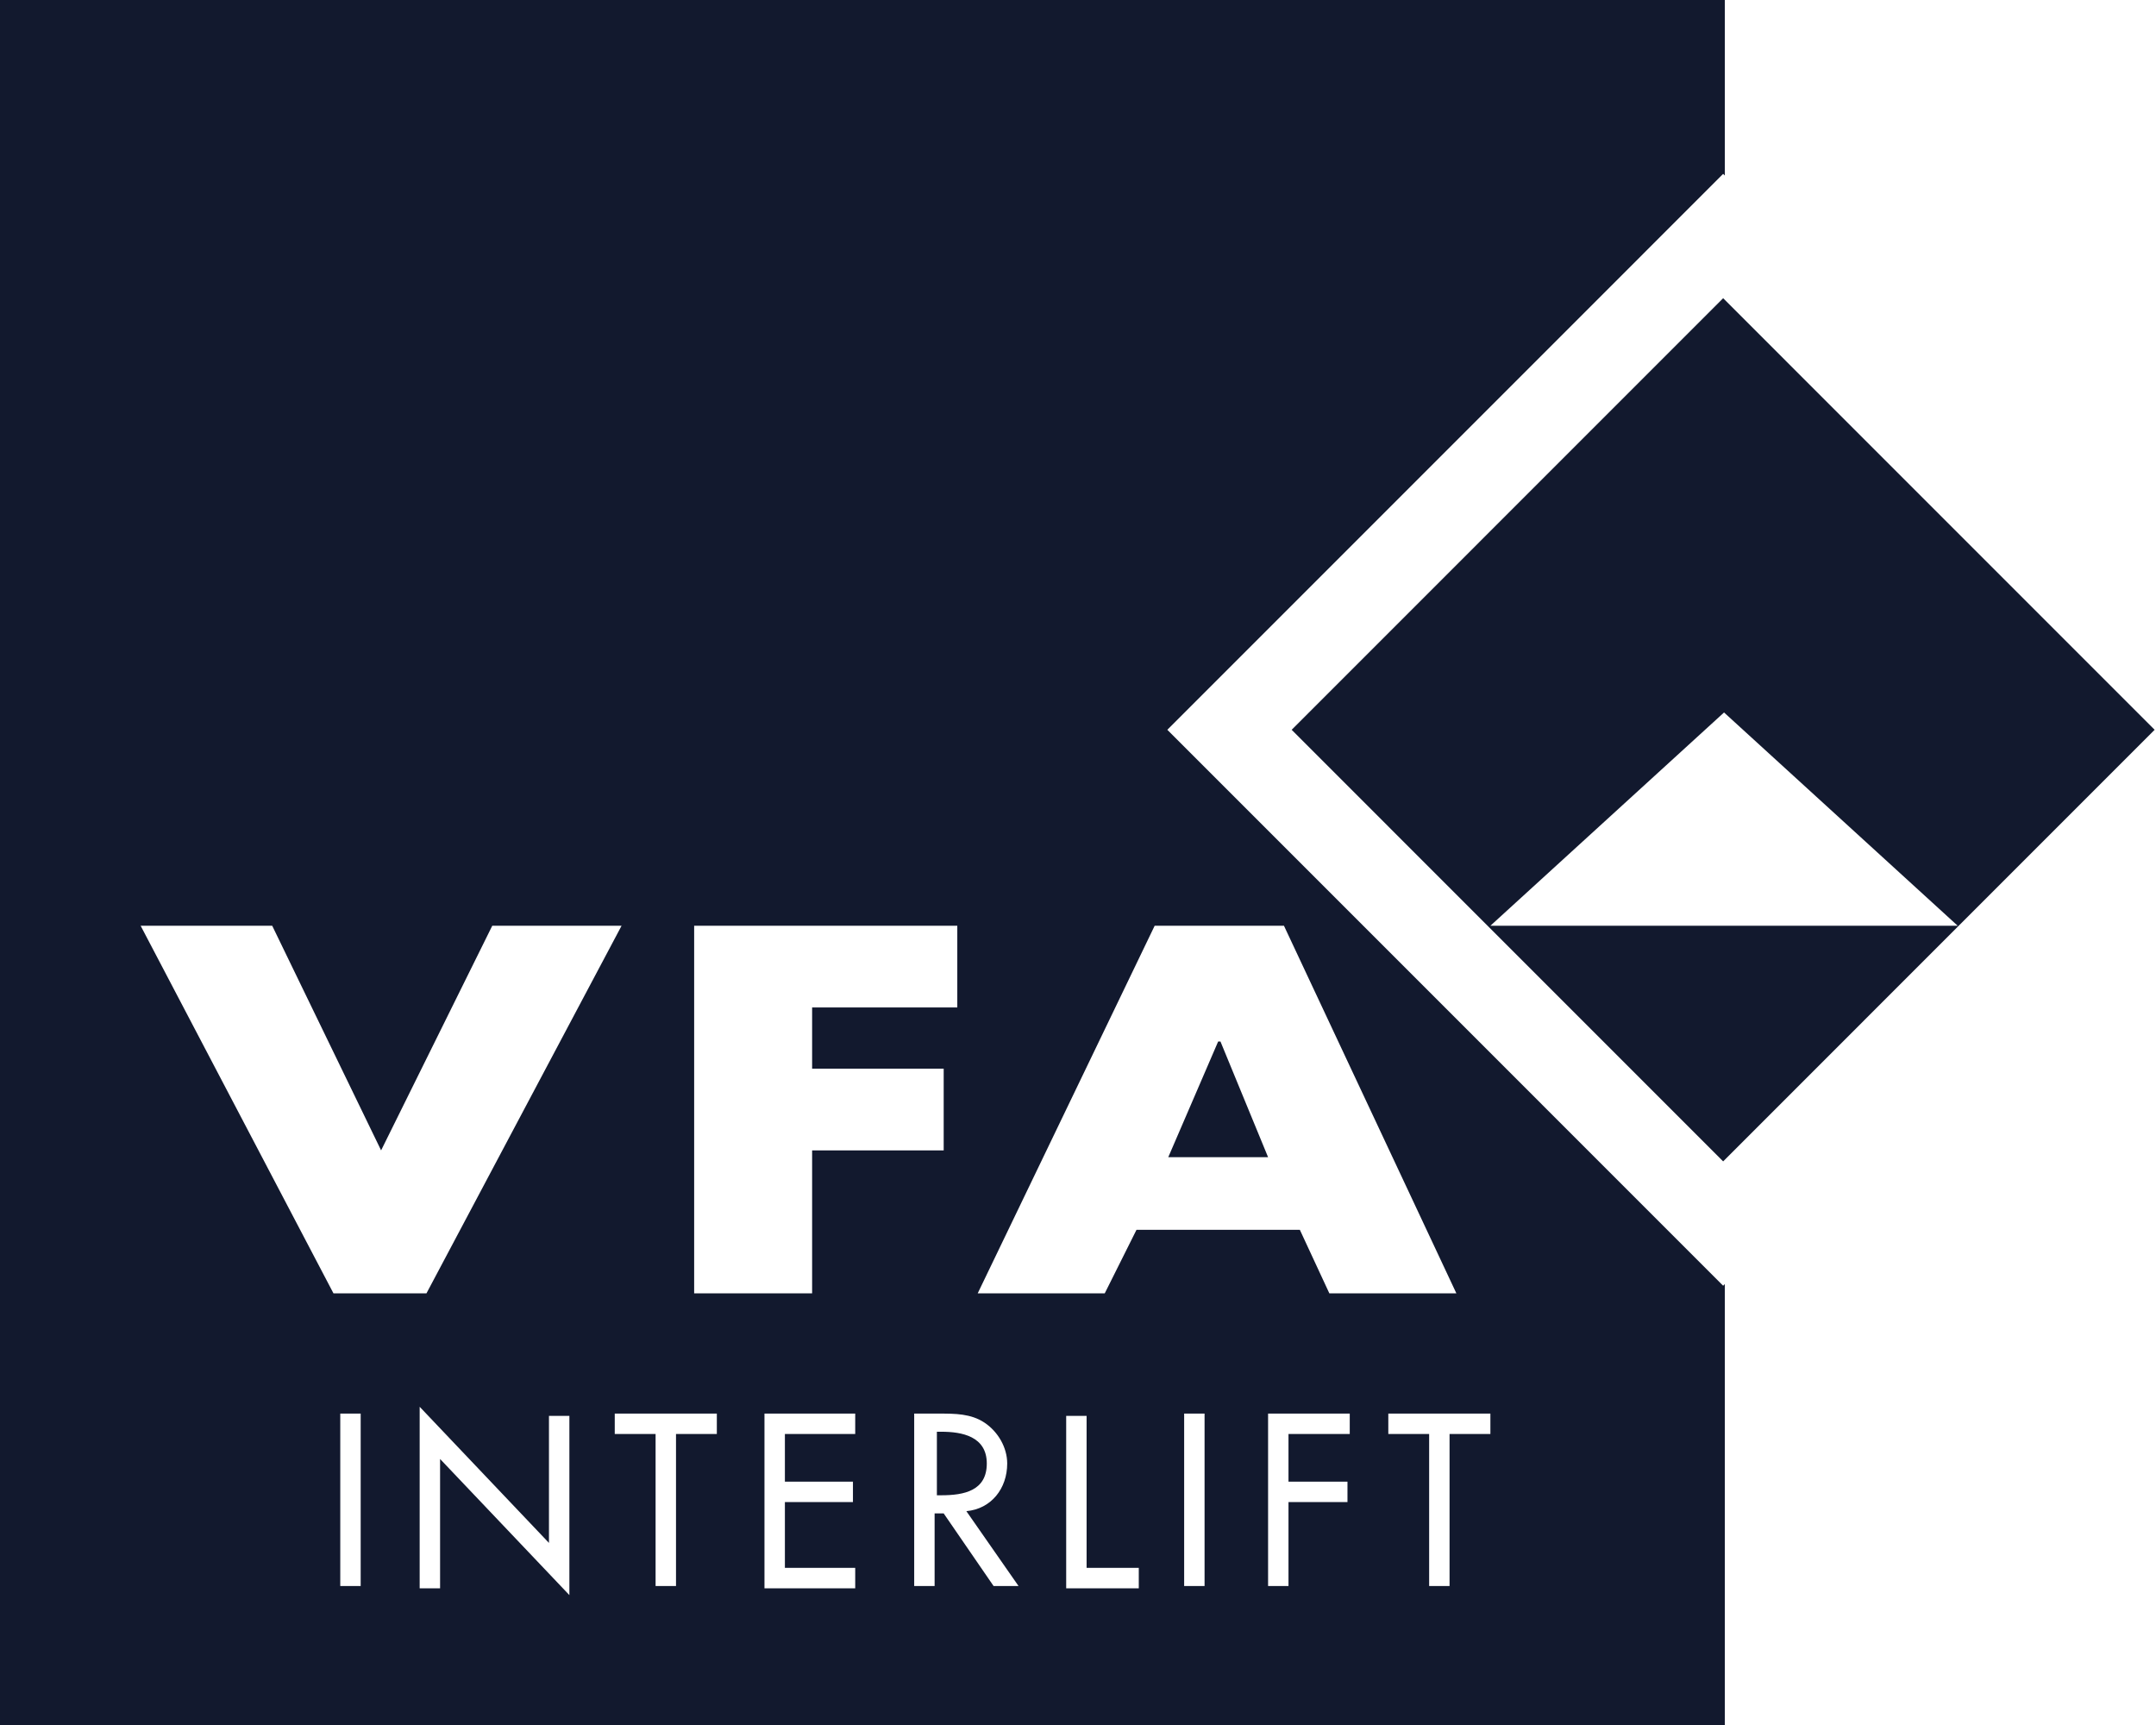 <svg width="250" height="200" viewBox="0 0 250 200" fill="none" xmlns="http://www.w3.org/2000/svg">
<path d="M249.842 84.614L199.809 134.653L149.775 84.614L199.809 34.575L249.842 84.614ZM172.819 107.334H227.006L199.912 82.605L172.819 107.334Z" fill="#12192E"/>
<path d="M200.001 20.35L199.809 20.157L135.358 84.614L199.809 149.071L200.001 148.878V200H0V0H200.001V20.35ZM48.663 184.151H51.03V169.156L66.023 184.94V164.157H63.656V178.89L48.663 163.105V184.151ZM88.645 184.151H99.167V181.783H91.013V174.154H98.904V171.787H91.013V166.262H99.167V163.895H88.645V184.151ZM123.63 184.151H132.048V181.783H125.997V164.157H123.63V184.151ZM39.456 183.888H41.823V163.895H39.456V183.888ZM71.284 166.262H76.019V183.888H78.387V166.262H83.121V163.895H71.284V166.262ZM106.006 183.888H108.373V175.47H109.426L115.213 183.888H118.106L112.056 175.207C114.949 174.944 116.791 172.575 116.791 169.682C116.791 167.84 115.738 165.999 114.16 164.947C112.582 163.895 110.741 163.895 108.899 163.895H106.006V183.888ZM137.309 183.888H139.676V163.895H137.309V183.888ZM147.041 183.888H149.408V174.154H156.247V171.787H149.408V166.262H156.511V163.895H147.041V183.888ZM160.982 163.895V166.262H165.717V183.888H168.084V166.262H172.819V163.895H160.982ZM109.162 165.999C111.529 165.999 114.424 166.525 114.424 169.682C114.424 172.839 111.793 173.365 109.162 173.365H108.637V165.999H109.162ZM38.667 149.951H49.452L72.074 107.334H57.08L44.191 133.378L31.565 107.334H16.309L38.667 149.951ZM80.491 149.951H94.17V133.378H109.426V123.907H94.17V116.805H111.004V107.334H80.491V149.951ZM113.371 149.951H128.102L131.784 142.585H150.724L154.144 149.951H168.873L148.882 107.334H133.889L113.371 149.951ZM147.041 134.167H135.467L141.254 120.75H141.517L147.041 134.167Z" fill="#12192E"/>
</svg>
